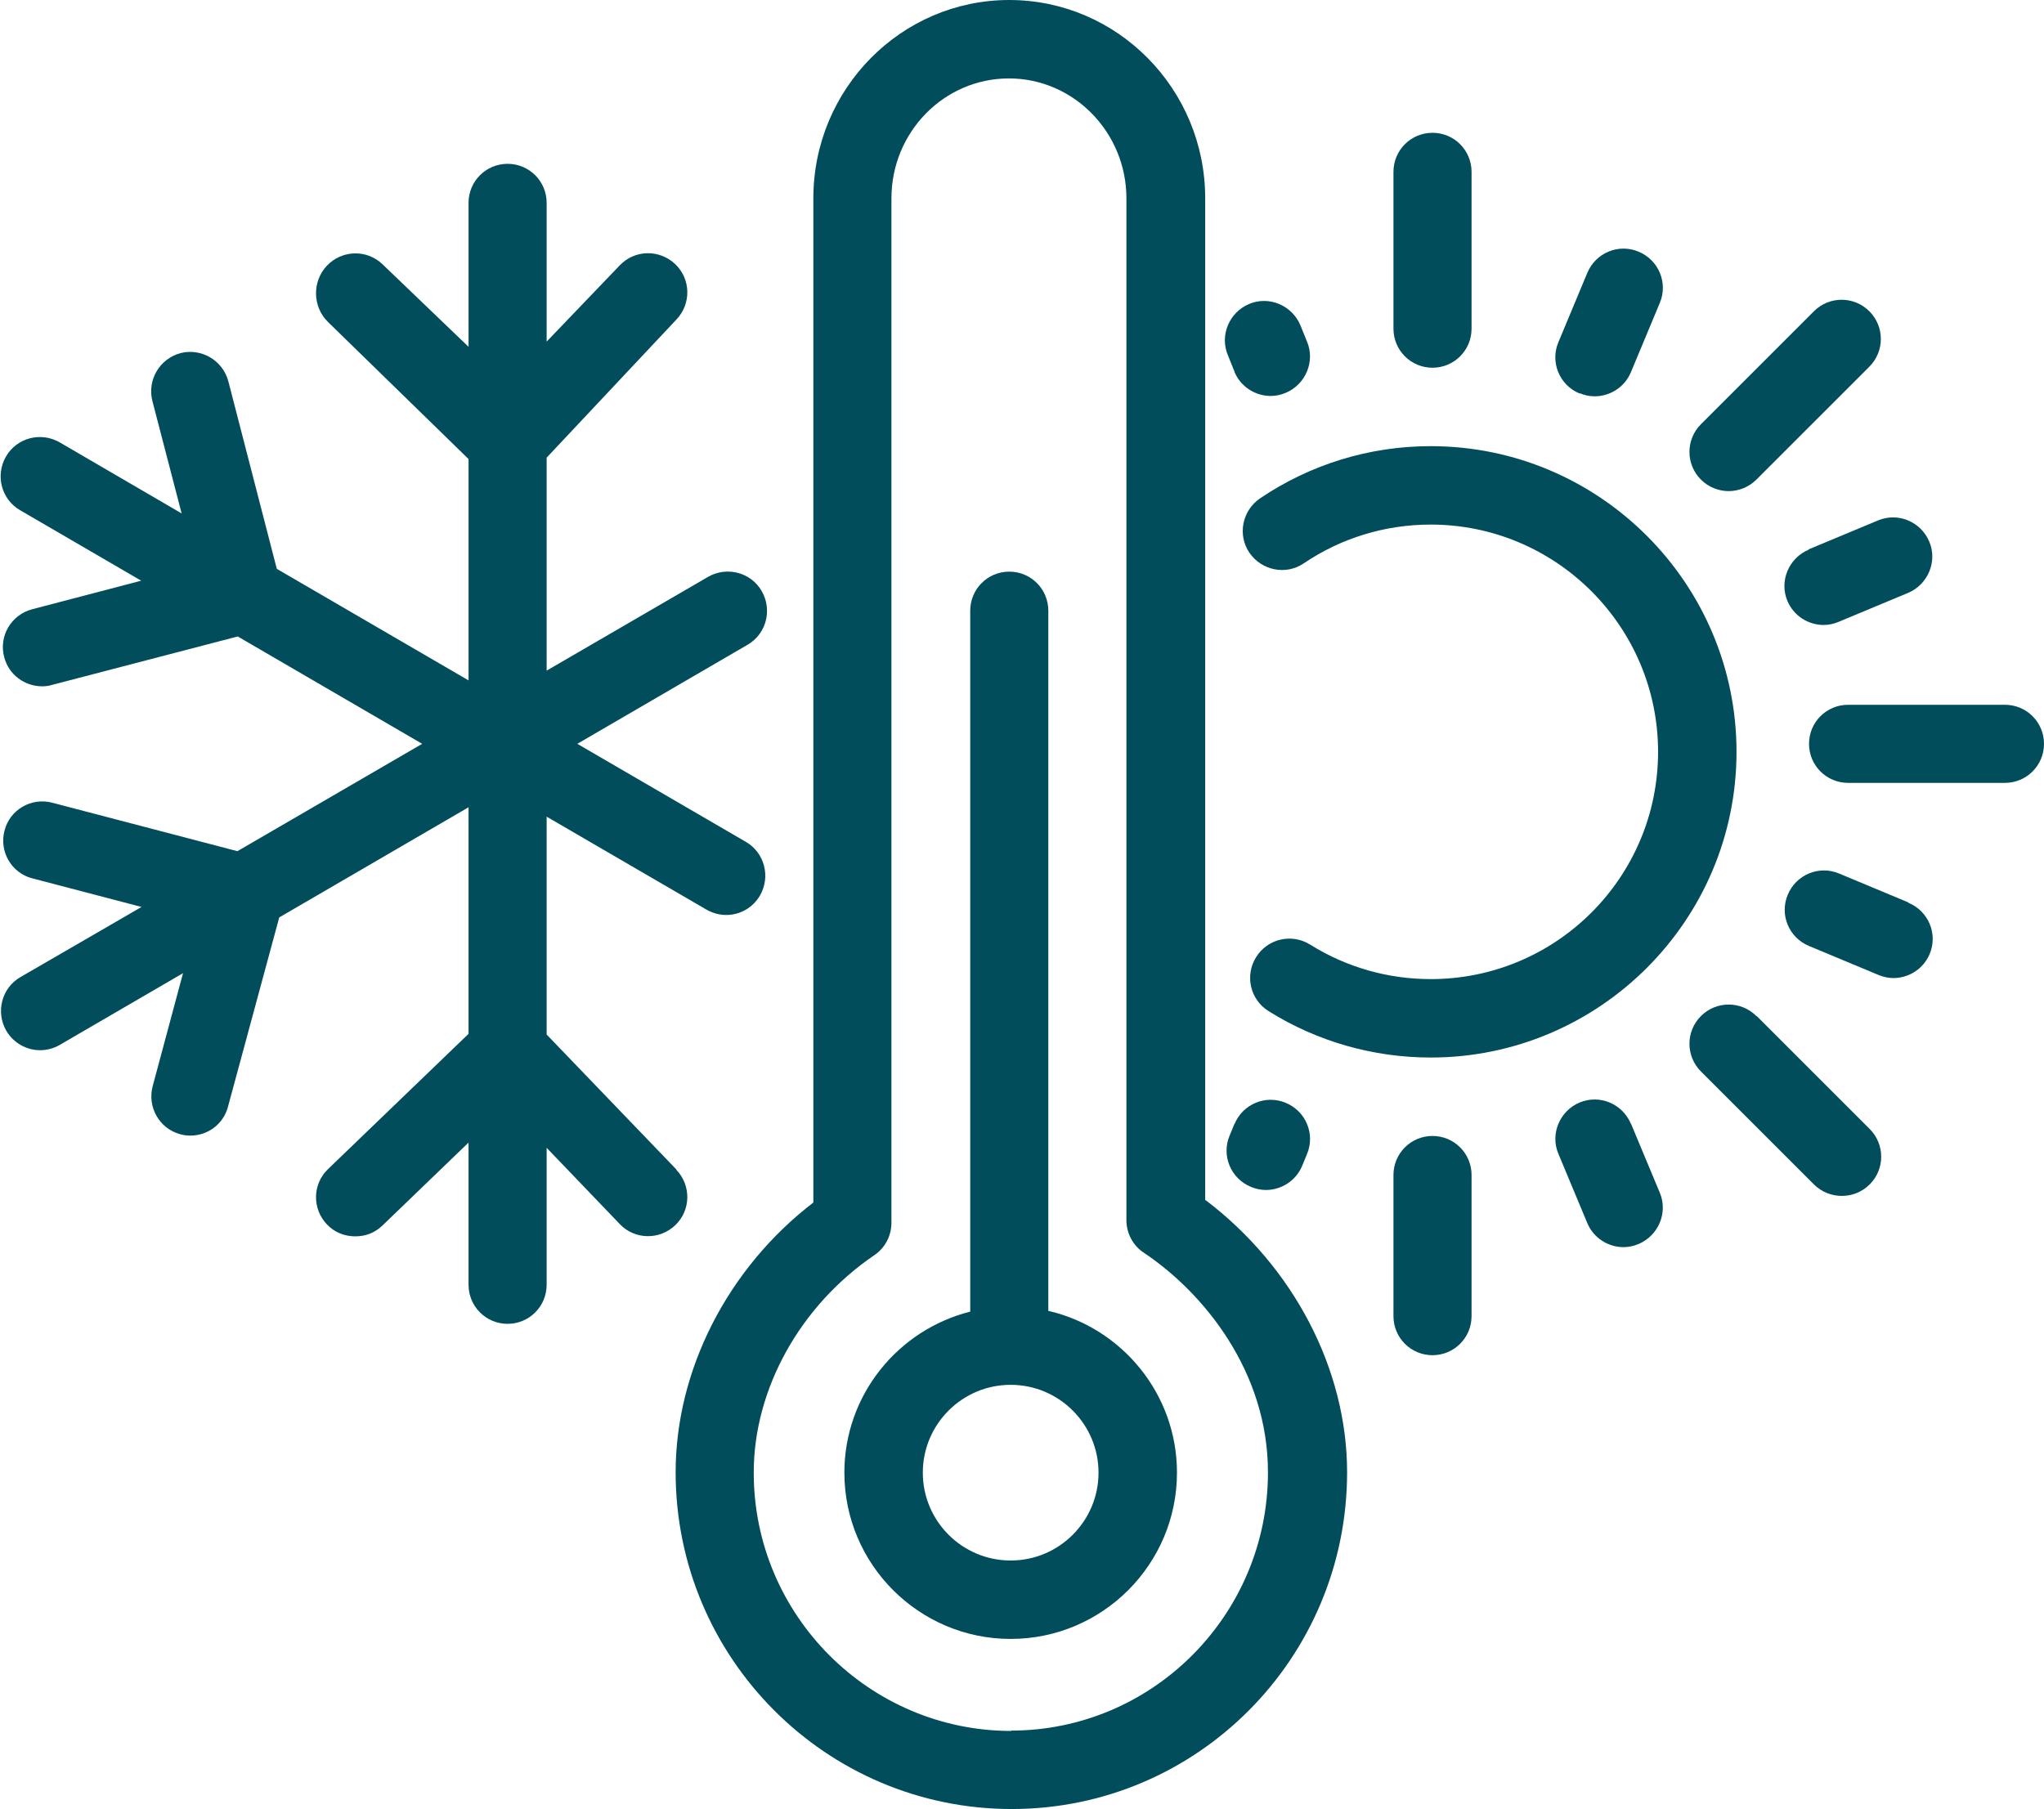<?xml version="1.0" encoding="UTF-8" standalone="no"?>
<svg
   id="Layer_2"
   data-name="Layer 2"
   viewBox="0 0 58.63 51.91"
   version="1.1"
   sodipodi:docname="operativa temperatura.svg"
   inkscape:version="1.4 (e7c3feb100, 2024-10-09)"
   xmlns:inkscape="http://www.inkscape.org/namespaces/inkscape"
   xmlns:sodipodi="http://sodipodi.sourceforge.net/DTD/sodipodi-0.dtd"
   xmlns="http://www.w3.org/2000/svg"
   xmlns:svg="http://www.w3.org/2000/svg">
  <sodipodi:namedview
     id="namedview15"
     pagecolor="#ffffff"
     bordercolor="#000000"
     borderopacity="0.25"
     inkscape:showpageshadow="2"
     inkscape:pageopacity="0.0"
     inkscape:pagecheckerboard="0"
     inkscape:deskcolor="#d1d1d1"
     inkscape:zoom="16.413023"
     inkscape:cx="29.305998"
     inkscape:cy="25.955"
     inkscape:window-width="1920"
     inkscape:window-height="1053"
     inkscape:window-x="0"
     inkscape:window-y="0"
     inkscape:window-maximized="1"
     inkscape:current-layer="Layer_2" />
  <defs
     id="defs1">
    <style
       id="style1">
      .cls-1 {
        fill: #00b4d2;
      }
    </style>
  </defs>
  <g
     id="Layer_1-2"
     data-name="Layer 1"
     style="fill:#024d5b;fill-opacity:1">
    <g
       id="g15"
       style="fill:#024d5b;fill-opacity:1">
      <path
         class="cls-1"
         d="M30.07,37.61v-20.09c0-.62-.5-1.12-1.12-1.12s-1.12.5-1.12,1.12v20.11c-2.07.52-3.61,2.39-3.61,4.62,0,2.63,2.14,4.77,4.77,4.77s4.77-2.14,4.77-4.77c0-2.26-1.58-4.15-3.68-4.64ZM28.99,44.77c-1.39,0-2.52-1.13-2.52-2.52s1.13-2.52,2.52-2.52,2.52,1.13,2.52,2.52-1.13,2.52-2.52,2.52Z"
         id="path1"
         style="fill:#024d5b;fill-opacity:1" />
      <path
         class="cls-1"
         d="M34.57,34.44V5.69c0-3.14-2.52-5.69-5.62-5.69s-5.62,2.55-5.62,5.69v28.81c-2.45,1.88-3.95,4.8-3.95,7.74,0,5.33,4.32,9.66,9.64,9.66s9.62-4.33,9.62-9.66c0-2.96-1.54-5.9-4.06-7.81ZM29.01,49.66c-4.07,0-7.39-3.32-7.39-7.41,0-2.4,1.33-4.79,3.46-6.24.31-.21.49-.56.49-.93V5.69c0-1.9,1.51-3.44,3.37-3.44s3.37,1.55,3.37,3.44v29.32c0,.37.19.73.5.93,1.72,1.15,3.56,3.41,3.56,6.3,0,4.09-3.31,7.41-7.37,7.41Z"
         id="path2"
         style="fill:#024d5b;fill-opacity:1" />
      <path
         class="cls-1"
         d="M19.4,33.55l-3.72-3.87v-6.25l4.59,2.67c.18.1.37.15.56.15.39,0,.76-.2.97-.56.31-.54.13-1.23-.41-1.54l-4.83-2.81,4.88-2.84c.54-.31.72-1,.41-1.54-.31-.54-1-.72-1.54-.41l-4.63,2.69v-6.11l3.72-3.96c.43-.45.42-1.16-.03-1.59-.45-.43-1.16-.42-1.59.03l-2.1,2.19v-3.98c0-.62-.5-1.12-1.12-1.12s-1.12.5-1.12,1.12v4.13l-2.47-2.37c-.45-.43-1.16-.41-1.59.04-.43.45-.42,1.18.03,1.62l4.03,3.93v6.35l-5.5-3.2-1.39-5.38c-.16-.6-.77-.96-1.37-.81-.6.16-.96.77-.81,1.37l.84,3.23-3.5-2.04c-.54-.31-1.23-.13-1.54.41-.31.54-.13,1.23.41,1.54l3.47,2.02-3.13.82c-.6.16-.96.77-.8,1.37.13.51.59.84,1.09.84.09,0,.19-.01.28-.04l5.33-1.39,5.29,3.08-5.3,3.08-5.31-1.39c-.6-.16-1.22.2-1.37.8-.16.6.2,1.22.8,1.37l3.13.82-3.47,2.01c-.54.31-.72,1-.41,1.54.21.36.59.56.97.56.19,0,.39-.05.56-.15l3.54-2.06-.87,3.24c-.16.6.19,1.22.79,1.38.1.03.2.04.29.04.5,0,.95-.33,1.08-.83l1.47-5.43,5.43-3.16v6.5l-4.03,3.88c-.45.43-.46,1.14-.03,1.59.22.23.51.34.81.34s.56-.1.78-.31l2.47-2.38v4.08c0,.62.5,1.12,1.12,1.12s1.12-.5,1.12-1.12v-3.93l2.1,2.19c.43.45,1.14.46,1.59.03.45-.43.46-1.14.03-1.59Z"
         id="path3"
         style="fill:#024d5b;fill-opacity:1" />
      <path
         class="cls-1"
         d="M41.09,10.55c.62,0,1.12-.5,1.12-1.12v-4.5c0-.62-.5-1.12-1.12-1.12s-1.12.5-1.12,1.12v4.5c0,.62.5,1.12,1.12,1.12Z"
         id="path4"
         style="fill:#024d5b;fill-opacity:1" />
      <path
         class="cls-1"
         d="M41.09,32.59c-.62,0-1.12.5-1.12,1.12v4.05c0,.62.5,1.12,1.12,1.12s1.12-.5,1.12-1.12v-4.05c0-.62-.5-1.12-1.12-1.12Z"
         id="path5"
         style="fill:#024d5b;fill-opacity:1" />
      <path
         class="cls-1"
         d="M35.41,10.67c.18.43.6.69,1.04.69.14,0,.29-.03.43-.09.57-.24.85-.9.61-1.47l-.19-.47c-.24-.57-.9-.85-1.47-.61-.57.24-.85.9-.61,1.47l.19.47Z"
         id="path6"
         style="fill:#024d5b;fill-opacity:1" />
      <path
         class="cls-1"
         d="M46.78,32.24c-.24-.57-.89-.85-1.47-.61-.57.24-.85.9-.61,1.47l.83,1.99c.18.43.6.69,1.04.69.14,0,.29-.03.43-.09.57-.24.85-.9.61-1.47l-.83-1.99Z"
         id="path7"
         style="fill:#024d5b;fill-opacity:1" />
      <path
         class="cls-1"
         d="M45.31,11.28c.14.06.29.09.43.09.44,0,.86-.26,1.04-.69l.83-1.99c.24-.57-.03-1.23-.61-1.47-.57-.24-1.23.03-1.47.61l-.83,1.99c-.24.57.03,1.23.61,1.47Z"
         id="path8"
         style="fill:#024d5b;fill-opacity:1" />
      <path
         class="cls-1"
         d="M35.41,32.24l-.14.34c-.24.57.03,1.23.61,1.47.14.06.29.09.43.09.44,0,.86-.26,1.04-.69l.14-.34c.24-.57-.03-1.23-.61-1.47-.57-.24-1.23.03-1.47.61Z"
         id="path9"
         style="fill:#024d5b;fill-opacity:1" />
      <path
         class="cls-1"
         d="M51.88,15.77c-.57.24-.85.9-.61,1.47.18.43.6.69,1.04.69.14,0,.29-.03.43-.09l1.99-.83c.57-.24.85-.9.61-1.47-.24-.57-.89-.85-1.47-.61l-1.99.83Z"
         id="path10"
         style="fill:#024d5b;fill-opacity:1" />
      <path
         class="cls-1"
         d="M54.74,25.89l-1.99-.83c-.57-.24-1.23.03-1.47.61-.24.57.03,1.23.61,1.47l1.99.83c.14.06.29.09.43.09.44,0,.86-.26,1.04-.69.24-.57-.03-1.23-.61-1.47Z"
         id="path11"
         style="fill:#024d5b;fill-opacity:1" />
      <path
         class="cls-1"
         d="M57.51,20.22h-4.5c-.62,0-1.12.5-1.12,1.12s.5,1.12,1.12,1.12h4.5c.62,0,1.12-.5,1.12-1.12s-.5-1.12-1.12-1.12Z"
         id="path12"
         style="fill:#024d5b;fill-opacity:1" />
      <path
         class="cls-1"
         d="M50.38,29.15c-.44-.44-1.15-.44-1.59,0-.44.44-.44,1.15,0,1.59l3.24,3.24c.22.22.51.33.8.33s.58-.11.8-.33c.44-.44.44-1.15,0-1.59l-3.24-3.24Z"
         id="path13"
         style="fill:#024d5b;fill-opacity:1" />
      <path
         class="cls-1"
         d="M49.58,14.09c.29,0,.58-.11.8-.33l3.24-3.24c.44-.44.44-1.15,0-1.59-.44-.44-1.15-.44-1.59,0l-3.24,3.24c-.44.44-.44,1.15,0,1.59.22.22.51.33.8.33Z"
         id="path14"
         style="fill:#024d5b;fill-opacity:1" />
      <path
         class="cls-1"
         d="M49.81,21.57c0-4.83-3.93-8.77-8.77-8.77-1.76,0-3.45.52-4.9,1.5-.51.35-.65,1.05-.3,1.56.35.51,1.05.65,1.56.3,1.08-.73,2.34-1.11,3.64-1.11,3.59,0,6.52,2.92,6.52,6.52s-2.92,6.52-6.52,6.52c-1.23,0-2.42-.34-3.46-.99-.53-.33-1.22-.17-1.55.36s-.17,1.22.36,1.55c1.39.87,3,1.33,4.65,1.33,4.83,0,8.77-3.93,8.77-8.77Z"
         id="path15"
         style="fill:#024d5b;fill-opacity:1" />
    </g>
  </g>
</svg>
